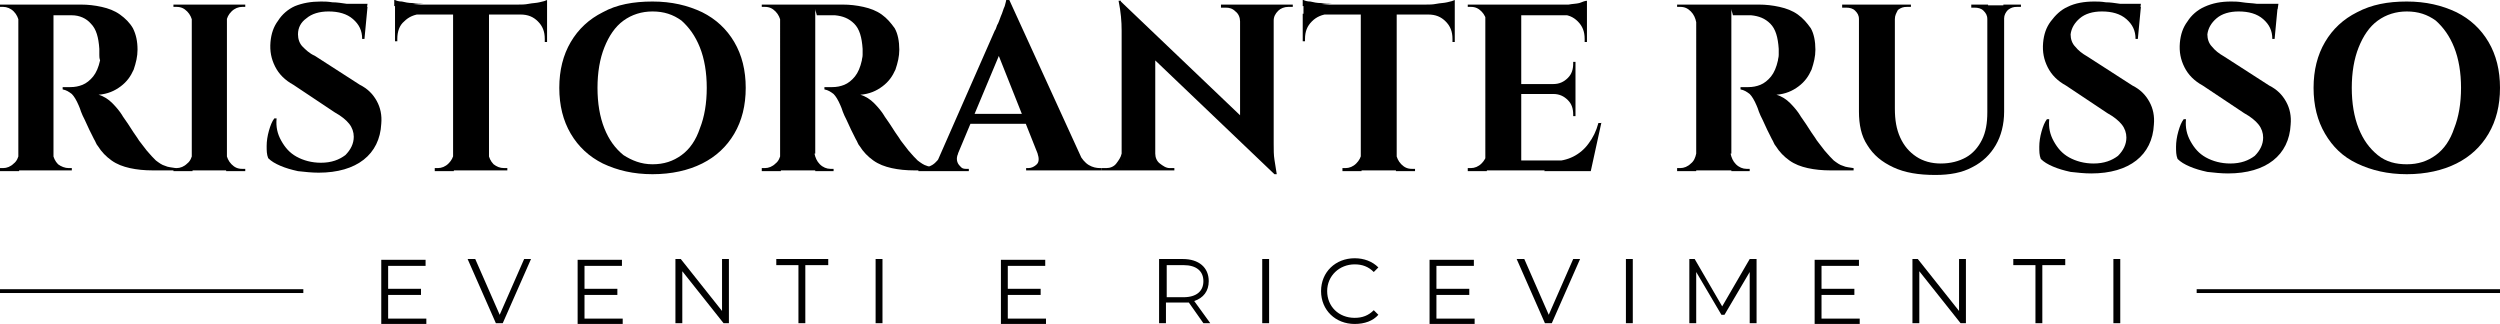 <svg xmlns="http://www.w3.org/2000/svg" xmlns:xlink="http://www.w3.org/1999/xlink" id="Livello_1" x="0px" y="0px" width="327.2px" height="42.4px" viewBox="0 0 327.2 42.4" style="enable-background:new 0 0 327.2 42.4;" xml:space="preserve"><style type="text/css">	.st0{fill:none;stroke:#000000;stroke-width:0.5;stroke-miterlimit:10;}</style><g>	<path d="M2.5,2.9L2.5,2.9c-0.1-0.5-0.3-1-0.7-1.4C1.4,1.1,0.9,0.9,0.4,0.9c0,0-0.1,0-0.2,0c-0.1,0-0.2,0-0.2,0V0.6h2.5V2.9z   M2.5,20.1v2.3H0V22c0,0,0.1,0,0.2,0c0.1,0,0.2,0,0.2,0c0.5,0,1-0.2,1.4-0.6C2.2,21.1,2.4,20.6,2.5,20.1L2.5,20.1z M7,0.6v21.7H2.4  V0.6H7z M10.6,0.6c0.9,0,1.8,0.1,2.7,0.3c0.9,0.2,1.7,0.5,2.4,1S17,3,17.4,3.7C17.8,4.5,18,5.4,18,6.5c0,0.9-0.2,1.7-0.5,2.6  c-0.4,0.9-0.9,1.6-1.7,2.2s-1.7,1-2.9,1.1c0.7,0.2,1.3,0.6,1.8,1.1c0.5,0.5,1,1.1,1.3,1.6c0,0,0.1,0.2,0.4,0.6  c0.2,0.3,0.5,0.7,0.8,1.2c0.3,0.5,0.7,1,1,1.5c0.4,0.5,0.7,0.9,1,1.3c0.5,0.6,0.9,1,1.2,1.3c0.4,0.3,0.8,0.6,1.2,0.7  c0.4,0.2,0.9,0.2,1.4,0.3v0.3h-3c-1.1,0-2.1-0.1-3-0.3c-0.9-0.2-1.7-0.5-2.4-1s-1.3-1.1-1.8-1.9c-0.2-0.2-0.3-0.6-0.5-0.9  c-0.2-0.4-0.4-0.8-0.6-1.2s-0.4-0.9-0.6-1.3c-0.2-0.4-0.4-0.8-0.5-1.1c-0.1-0.3-0.2-0.6-0.3-0.8c-0.3-0.7-0.6-1.2-0.9-1.5  c-0.4-0.3-0.7-0.5-1.2-0.6v-0.3c0.1,0,0.2,0,0.4,0s0.4,0,0.6,0c0.6,0,1.1-0.1,1.6-0.3c0.5-0.2,1-0.6,1.4-1.1  c0.4-0.5,0.7-1.2,0.9-2.1C13,7.6,13,7.4,13,7.2c0-0.2,0-0.5,0-0.8c-0.1-1.5-0.4-2.6-1.1-3.3C11.3,2.4,10.4,2,9.4,2  C9.1,2,8.8,2,8.4,2C8.1,2,7.8,2,7.5,2C7.2,2,7,2,6.9,2c0,0,0-0.1-0.1-0.4c-0.1-0.2-0.1-0.6-0.2-1H10.6z M6.9,20.1L6.9,20.1  c0.1,0.5,0.3,1,0.7,1.4C8,21.8,8.5,22,9,22c0,0,0.2,0,0.4,0v0.3H6.9V20.1z"></path>	<path d="M25.2,2.9L25.2,2.9c-0.1-0.5-0.3-1-0.7-1.4c-0.4-0.4-0.8-0.6-1.4-0.6h-0.4V0.6h2.5V2.9z M25.2,20.1v2.3h-2.5V22h0.4  c0.5,0,1-0.2,1.4-0.6C24.9,21.1,25.1,20.6,25.2,20.1L25.2,20.1z M29.7,0.6v21.7h-4.6V0.6H29.7z M29.6,2.9V0.6h2.5v0.3  c0,0-0.2,0-0.4,0c-0.5,0-1,0.2-1.4,0.6S29.7,2.3,29.6,2.9L29.6,2.9z M29.6,20.1L29.6,20.1c0.1,0.5,0.3,1,0.7,1.4s0.8,0.6,1.4,0.6  c0.2,0,0.4,0,0.4,0v0.3h-2.5V20.1z"></path>	<path d="M42,0.2c0.4,0,0.9,0,1.5,0.1c0.6,0,1.2,0.1,1.9,0.2c0.7,0.1,1.2,0.1,1.7,0.2c0.5,0.1,0.8,0.2,1,0.2l-0.4,4.2h-0.3  c0-1.1-0.4-1.9-1.2-2.6c-0.8-0.7-1.9-1-3.2-1c-1.2,0-2.2,0.3-2.9,0.9C39.4,2.9,39,3.6,39,4.5c0,0.6,0.2,1.2,0.6,1.6  C40,6.5,40.5,7,41.2,7.3l5.9,3.8c1,0.5,1.7,1.2,2.2,2.1c0.5,0.9,0.7,1.9,0.6,3c-0.1,2-0.9,3.6-2.3,4.7c-1.4,1.1-3.4,1.7-5.9,1.7  c-0.9,0-1.8-0.1-2.7-0.2c-0.9-0.2-1.6-0.4-2.3-0.7c-0.7-0.3-1.2-0.6-1.6-1c-0.2-0.5-0.2-1-0.2-1.6c0-0.6,0.1-1.3,0.3-2  c0.2-0.7,0.4-1.2,0.7-1.6h0.3c-0.1,1.1,0.1,2,0.6,2.9c0.5,0.9,1.1,1.6,2,2.1s2,0.8,3.2,0.8c1.4,0,2.4-0.4,3.2-1  c0.7-0.7,1.1-1.5,1.1-2.4c0-0.6-0.2-1.2-0.6-1.7c-0.4-0.5-1-1-1.9-1.5l-5.4-3.6c-1.1-0.6-1.9-1.4-2.4-2.4c-0.5-1-0.7-2-0.6-3.2  c0.1-1.1,0.4-2,1-2.8c0.5-0.8,1.3-1.5,2.2-1.9C39.6,0.4,40.7,0.2,42,0.2z M48.1,0.5l-0.1,0.7h-3.7V0.5H48.1z"></path>	<path d="M51.7,0c0.2,0.1,0.5,0.2,0.9,0.2c0.4,0.1,0.9,0.2,1.4,0.2c0.5,0.1,1,0.1,1.4,0.1l-3.8,0.3V0z M71.6,0.6v1.3H51.7V0.6H71.6z   M55.2,1.8L55.2,1.8c-1,0.1-1.7,0.4-2.3,1C52.3,3.3,52,4.1,52,5.1v0.3l-0.3,0V1.8H55.2z M59.4,20.1v2.3h-2.5V22h0.4  c0.5,0,1-0.2,1.4-0.6S59.3,20.6,59.4,20.1L59.4,20.1z M64,0.7v21.6h-4.7V0.7H64z M63.9,20.1L63.9,20.1c0.1,0.5,0.3,1,0.7,1.4  C65,21.8,65.4,22,66,22h0.4v0.3h-2.5V20.1z M71.6,0v0.9l-3.8-0.3c0.5,0,0.9,0,1.4-0.1c0.5-0.1,1-0.1,1.4-0.2  C71.1,0.2,71.4,0.1,71.6,0z M71.6,1.8v3.7l-0.3,0V5.1c0-1-0.3-1.7-0.9-2.3s-1.3-0.9-2.3-0.9V1.8H71.6z"></path>	<path d="M85.4,0.2c2.5,0,4.6,0.5,6.5,1.4c1.8,0.9,3.2,2.2,4.2,3.9c1,1.7,1.5,3.7,1.5,6c0,2.3-0.5,4.3-1.5,6c-1,1.7-2.4,3-4.2,3.9  s-4,1.4-6.5,1.4s-4.6-0.5-6.5-1.4c-1.8-0.9-3.2-2.2-4.2-3.9c-1-1.7-1.5-3.7-1.5-6c0-2.3,0.5-4.3,1.5-6c1-1.7,2.4-3,4.2-3.9  C80.7,0.6,82.9,0.2,85.4,0.2z M85.4,21.5c1.5,0,2.7-0.4,3.8-1.2c1.1-0.8,1.9-2,2.4-3.5c0.6-1.5,0.9-3.3,0.9-5.3s-0.3-3.8-0.9-5.3  c-0.6-1.5-1.4-2.6-2.4-3.5c-1.1-0.8-2.3-1.2-3.8-1.2c-1.4,0-2.7,0.4-3.8,1.2c-1.1,0.8-1.9,2-2.5,3.5c-0.6,1.5-0.9,3.3-0.9,5.3  s0.3,3.8,0.9,5.3c0.6,1.5,1.4,2.6,2.5,3.5C82.7,21,83.9,21.5,85.4,21.5z"></path>	<path d="M102.2,2.9L102.2,2.9c-0.1-0.5-0.3-1-0.7-1.4c-0.4-0.4-0.8-0.6-1.4-0.6c0,0-0.1,0-0.2,0c-0.1,0-0.2,0-0.2,0V0.6h2.5V2.9z   M102.2,20.1v2.3h-2.5V22c0,0,0.1,0,0.2,0c0.1,0,0.2,0,0.2,0c0.5,0,1-0.2,1.4-0.6C101.9,21.1,102.1,20.6,102.2,20.1L102.2,20.1z   M106.7,0.6v21.7h-4.6V0.6H106.7z M110.3,0.6c0.9,0,1.8,0.1,2.7,0.3c0.9,0.2,1.7,0.5,2.4,1s1.2,1.1,1.7,1.8  c0.4,0.7,0.6,1.7,0.6,2.8c0,0.9-0.2,1.7-0.5,2.6c-0.4,0.9-0.9,1.6-1.7,2.2s-1.7,1-2.9,1.1c0.7,0.2,1.3,0.6,1.8,1.1  c0.5,0.5,1,1.1,1.3,1.6c0,0,0.1,0.2,0.4,0.6c0.2,0.3,0.5,0.7,0.8,1.2c0.3,0.5,0.7,1,1,1.5c0.4,0.5,0.7,0.9,1,1.3  c0.5,0.6,0.9,1,1.2,1.3c0.4,0.3,0.8,0.6,1.2,0.7c0.4,0.2,0.9,0.2,1.4,0.3v0.3h-3c-1.1,0-2.1-0.1-3-0.3c-0.9-0.2-1.7-0.5-2.4-1  s-1.3-1.1-1.8-1.9c-0.2-0.2-0.3-0.6-0.5-0.9c-0.2-0.4-0.4-0.8-0.6-1.2s-0.4-0.9-0.6-1.3c-0.2-0.4-0.4-0.8-0.5-1.1  c-0.1-0.3-0.2-0.6-0.3-0.8c-0.3-0.7-0.6-1.2-0.9-1.5c-0.4-0.3-0.7-0.5-1.2-0.6v-0.3c0.1,0,0.2,0,0.4,0s0.4,0,0.6,0  c0.6,0,1.1-0.1,1.6-0.3c0.5-0.2,1-0.6,1.4-1.1c0.4-0.5,0.7-1.2,0.9-2.1c0-0.2,0.1-0.4,0.1-0.7c0-0.2,0-0.5,0-0.8  c-0.1-1.5-0.4-2.6-1.1-3.3c-0.7-0.7-1.5-1-2.5-1.1c-0.3,0-0.6,0-0.9,0c-0.3,0-0.7,0-0.9,0c-0.3,0-0.5,0-0.6,0c0,0,0-0.1-0.1-0.4  c-0.1-0.2-0.1-0.6-0.2-1H110.3z M106.6,20.1L106.6,20.1c0.1,0.5,0.3,1,0.7,1.4c0.4,0.4,0.9,0.6,1.4,0.6c0,0,0.2,0,0.4,0v0.3h-2.4  V20.1z"></path>	<path d="M125.4,20.1c-0.2,0.4-0.2,0.8-0.1,1.1c0.1,0.3,0.3,0.5,0.5,0.7s0.5,0.2,0.7,0.2h0.3v0.3h-6.6V22h0.3c0.5,0,1-0.1,1.5-0.4  s0.9-0.8,1.3-1.5H125.4z M132.1,0l0.1,3.8l-7.7,18.4h-2.3l8-18.2c0.1-0.1,0.2-0.4,0.3-0.7c0.2-0.3,0.3-0.7,0.5-1.2  c0.2-0.4,0.3-0.9,0.5-1.3c0.1-0.4,0.2-0.7,0.2-0.9H132.1z M135.3,14.9v1.3h-9.1v-1.3H135.3z M132.1,0l10.1,22.1h-5.6L130.2,6  L132.1,0z M135.8,20.1h5.4c0.4,0.7,0.8,1.2,1.3,1.5s1,0.4,1.5,0.4h0.2v0.3h-9.9V22h0.3c0.4,0,0.8-0.2,1.1-0.5  C136,21.2,136,20.7,135.8,20.1z"></path>	<path d="M146.8,20.1v2.2h-2.6V22c0.4,0,0.6,0,0.6,0c0.5,0,1-0.2,1.3-0.6S146.7,20.6,146.8,20.1L146.8,20.1z M146.7,0.2l4.5,4.7  l0,17.4h-4.4V4c0-1.2-0.1-2.4-0.4-3.9H146.7z M146.7,0.2L166.4,19l0.4,3.8L147,3.9L146.7,0.2z M151.2,20.1c0,0.5,0.2,1,0.6,1.3  s0.8,0.6,1.3,0.6c0,0,0.2,0,0.6,0v0.3h-2.6L151.2,20.1L151.2,20.1z M159.8,0.6h2.6v2.2h-0.1c0-0.5-0.2-1-0.6-1.3  c-0.4-0.4-0.8-0.5-1.3-0.5c-0.4,0-0.6,0-0.6,0V0.6z M166.7,0.6v18.2c0,0.8,0,1.5,0.1,2.1c0.1,0.6,0.2,1.2,0.3,1.9h-0.3l-4.5-5V0.6  H166.7z M169.2,0.6v0.3h-0.6c-0.5,0-1,0.2-1.3,0.5c-0.4,0.4-0.6,0.8-0.6,1.3h-0.1V0.6H169.2z"></path>	<path d="M170.6,0c0.2,0.1,0.5,0.2,0.9,0.2c0.4,0.1,0.9,0.2,1.4,0.2c0.5,0.1,1,0.1,1.4,0.1l-3.8,0.3V0z M190.4,0.6v1.3h-19.8V0.6  H190.4z M174,1.8L174,1.8c-1,0.1-1.7,0.4-2.3,1c-0.6,0.6-0.9,1.3-0.9,2.3v0.3l-0.3,0V1.8H174z M178.2,20.1v2.3h-2.5V22h0.4  c0.5,0,1-0.2,1.4-0.6S178.1,20.6,178.2,20.1L178.2,20.1z M182.8,0.7v21.6h-4.7V0.7H182.8z M182.7,20.1L182.7,20.1  c0.1,0.5,0.3,1,0.7,1.4c0.4,0.4,0.8,0.6,1.4,0.6h0.4v0.3h-2.5V20.1z M190.4,0v0.9l-3.8-0.3c0.5,0,0.9,0,1.4-0.1  c0.5-0.1,1-0.1,1.4-0.2C189.9,0.2,190.2,0.1,190.4,0z M190.4,1.8v3.7l-0.3,0V5.1c0-1-0.3-1.7-0.9-2.3s-1.3-0.9-2.3-0.9V1.8H190.4z"></path>	<path d="M194.6,2.9L194.6,2.9c-0.1-0.5-0.3-1-0.7-1.4s-0.8-0.6-1.4-0.6h-0.4V0.6h2.5V2.9z M194.6,20.1v2.3h-2.5V22h0.4  c0.5,0,1-0.2,1.4-0.6S194.5,20.6,194.6,20.1L194.6,20.1z M199.1,0.6v21.7h-4.7V0.6H199.1z M207.7,0.6V2H199V0.6H207.7z M206.2,11  v1.3H199V11H206.2z M207.3,21l0.7,1.3h-9V21H207.3z M209.6,16l-1.4,6.4h-6.1l1.1-1.3c1,0,1.9-0.2,2.7-0.6c0.8-0.4,1.5-1,2-1.7  c0.6-0.8,1-1.6,1.3-2.7H209.6z M206.2,8.1v3h-2.9V11c0.8,0,1.4-0.3,1.9-0.8c0.5-0.5,0.7-1.1,0.7-1.9V8.1H206.2z M206.2,12.2v3h-0.3  v-0.2c0-0.8-0.2-1.4-0.7-1.9c-0.5-0.5-1.1-0.8-1.9-0.8v-0.1H206.2z M207.7,0.1V1l-3.8-0.3c0.5,0,0.9,0,1.4-0.1  c0.5-0.1,1-0.1,1.4-0.2C207.2,0.2,207.5,0.1,207.7,0.1z M207.7,1.9v3.6h-0.3V5.1c0-1-0.3-1.7-0.9-2.3c-0.6-0.6-1.3-0.9-2.3-0.9V1.9  H207.7z"></path>	<path d="M222,2.9L222,2.9c-0.1-0.5-0.3-1-0.7-1.4c-0.4-0.4-0.8-0.6-1.4-0.6c0,0-0.1,0-0.2,0c-0.1,0-0.2,0-0.2,0V0.6h2.5V2.9z   M222,20.1v2.3h-2.5V22c0,0,0.1,0,0.2,0c0.1,0,0.2,0,0.2,0c0.5,0,1-0.2,1.4-0.6C221.7,21.1,221.9,20.6,222,20.1L222,20.1z   M226.6,0.6v21.7h-4.6V0.6H226.6z M230.2,0.6c0.9,0,1.8,0.1,2.7,0.3c0.9,0.2,1.7,0.5,2.4,1s1.2,1.1,1.7,1.8  c0.4,0.7,0.6,1.7,0.6,2.8c0,0.9-0.2,1.7-0.5,2.6c-0.4,0.9-0.9,1.6-1.7,2.2s-1.7,1-2.9,1.1c0.7,0.2,1.3,0.6,1.8,1.1  c0.5,0.5,1,1.1,1.3,1.6c0,0,0.1,0.2,0.4,0.6c0.2,0.3,0.5,0.7,0.8,1.2c0.3,0.5,0.7,1,1,1.5c0.4,0.5,0.7,0.9,1,1.3  c0.5,0.6,0.9,1,1.2,1.3c0.4,0.3,0.8,0.6,1.2,0.7c0.4,0.2,0.9,0.2,1.4,0.3v0.3h-3c-1.1,0-2.1-0.1-3-0.3c-0.9-0.2-1.7-0.5-2.4-1  c-0.7-0.5-1.3-1.1-1.8-1.9c-0.2-0.2-0.3-0.6-0.5-0.9c-0.2-0.4-0.4-0.8-0.6-1.2c-0.2-0.4-0.4-0.9-0.6-1.3c-0.2-0.4-0.4-0.8-0.5-1.1  c-0.1-0.3-0.2-0.6-0.3-0.8c-0.3-0.7-0.6-1.2-0.9-1.5c-0.4-0.3-0.7-0.5-1.2-0.6v-0.3c0.1,0,0.2,0,0.4,0c0.2,0,0.4,0,0.6,0  c0.6,0,1.1-0.1,1.6-0.3c0.5-0.2,1-0.6,1.4-1.1c0.4-0.5,0.7-1.2,0.9-2.1c0-0.2,0.1-0.4,0.1-0.7c0-0.2,0-0.5,0-0.8  c-0.1-1.5-0.4-2.6-1.1-3.3c-0.7-0.7-1.5-1-2.5-1.1c-0.3,0-0.6,0-0.9,0c-0.3,0-0.7,0-0.9,0s-0.5,0-0.6,0c0,0,0-0.1-0.1-0.4  c-0.1-0.2-0.1-0.6-0.2-1H230.2z M226.5,20.1L226.5,20.1c0.1,0.5,0.3,1,0.7,1.4s0.9,0.6,1.4,0.6c0,0,0.2,0,0.4,0v0.3h-2.4V20.1z"></path>	<path d="M243.4,0.6v1.9h-0.1c0-0.5-0.2-0.8-0.5-1.1c-0.3-0.3-0.7-0.4-1.2-0.4h-0.5V0.6H243.4z M248,0.6v13.6c0,1.5,0.2,2.7,0.7,3.8  c0.5,1.1,1.2,1.9,2.1,2.5c0.9,0.6,2,0.9,3.2,0.9c1.3,0,2.4-0.3,3.3-0.8c0.9-0.5,1.6-1.3,2.1-2.3c0.5-1,0.7-2.2,0.7-3.6v-14h2.2  v13.9c0,1.7-0.4,3.2-1.1,4.4c-0.7,1.2-1.7,2.2-3.1,2.9c-1.3,0.7-2.9,1-4.8,1c-2.2,0-4-0.3-5.5-1c-1.5-0.7-2.6-1.6-3.4-2.9  c-0.8-1.2-1.1-2.7-1.1-4.4V0.6H248z M250.1,0.6v0.3h-0.5c-0.5,0-0.8,0.1-1.2,0.4C248.2,1.7,248,2,248,2.5h-0.1V0.6H250.1z   M260.2,0.6v1.9h-0.1c0-0.5-0.2-0.8-0.5-1.1c-0.3-0.3-0.7-0.4-1.2-0.4H258V0.6H260.2z M264.5,0.6v0.3H264c-0.5,0-0.8,0.1-1.2,0.4  c-0.3,0.3-0.5,0.7-0.5,1.1h-0.1V0.6H264.5z"></path>	<path d="M274.1,0.2c0.4,0,0.9,0,1.5,0.1c0.6,0,1.2,0.1,1.9,0.2c0.7,0.1,1.2,0.1,1.7,0.2c0.5,0.1,0.8,0.2,1,0.2l-0.4,4.2h-0.3  c0-1.1-0.4-1.9-1.2-2.6s-1.9-1-3.2-1c-1.2,0-2.2,0.3-2.9,0.9s-1.1,1.3-1.2,2.1c0,0.6,0.2,1.2,0.6,1.6c0.4,0.5,0.9,0.9,1.6,1.3  l5.9,3.8c1,0.5,1.7,1.2,2.2,2.1s0.7,1.9,0.6,3c-0.1,2-0.9,3.6-2.3,4.7s-3.4,1.7-5.9,1.7c-0.9,0-1.8-0.1-2.7-0.2  c-0.9-0.2-1.6-0.4-2.3-0.7c-0.7-0.3-1.2-0.6-1.6-1c-0.2-0.5-0.2-1-0.2-1.6c0-0.6,0.1-1.3,0.3-2c0.2-0.7,0.4-1.2,0.7-1.6h0.3  c-0.1,1.1,0.1,2,0.6,2.9c0.5,0.9,1.1,1.6,2,2.1c0.9,0.5,2,0.8,3.2,0.8c1.4,0,2.4-0.4,3.2-1c0.7-0.7,1.1-1.5,1.1-2.4  c0-0.6-0.2-1.2-0.6-1.7c-0.4-0.5-1-1-1.9-1.5l-5.4-3.6c-1.1-0.6-1.9-1.4-2.4-2.4c-0.5-1-0.7-2-0.6-3.2c0.1-1.1,0.4-2,1-2.8  s1.3-1.5,2.2-1.9C271.6,0.4,272.8,0.2,274.1,0.2z M280.2,0.5l-0.1,0.7h-3.7V0.5H280.2z"></path>	<path d="M292,0.2c0.4,0,0.9,0,1.5,0.1s1.2,0.1,1.9,0.2c0.7,0.1,1.2,0.1,1.7,0.2c0.5,0.1,0.8,0.2,1,0.2l-0.4,4.2h-0.3  c0-1.1-0.4-1.9-1.2-2.6c-0.8-0.7-1.9-1-3.2-1c-1.2,0-2.2,0.3-2.9,0.9c-0.7,0.6-1.1,1.3-1.2,2.1c0,0.6,0.2,1.2,0.6,1.6  c0.4,0.5,0.9,0.9,1.6,1.3l5.9,3.8c1,0.5,1.7,1.2,2.2,2.1s0.7,1.9,0.6,3c-0.1,2-0.9,3.6-2.3,4.7c-1.4,1.1-3.4,1.7-5.9,1.7  c-0.9,0-1.8-0.1-2.7-0.2c-0.9-0.2-1.6-0.4-2.3-0.7c-0.7-0.3-1.2-0.6-1.6-1c-0.2-0.5-0.2-1-0.2-1.6c0-0.6,0.1-1.3,0.3-2  c0.2-0.7,0.4-1.2,0.7-1.6h0.3c-0.1,1.1,0.1,2,0.6,2.9s1.1,1.6,2,2.1c0.9,0.5,2,0.8,3.2,0.8c1.4,0,2.4-0.4,3.2-1  c0.7-0.7,1.1-1.5,1.1-2.4c0-0.6-0.2-1.2-0.6-1.7c-0.4-0.5-1-1-1.9-1.5l-5.4-3.6c-1.1-0.6-1.9-1.4-2.4-2.4c-0.5-1-0.7-2-0.6-3.2  c0.1-1.1,0.4-2,1-2.8c0.5-0.8,1.3-1.5,2.2-1.9C289.6,0.4,290.7,0.2,292,0.2z M298.2,0.5l-0.1,0.7h-3.7V0.5H298.2z"></path>	<path d="M315,0.2c2.5,0,4.6,0.5,6.5,1.4c1.8,0.9,3.2,2.2,4.2,3.9c1,1.7,1.5,3.7,1.5,6c0,2.3-0.5,4.3-1.5,6c-1,1.7-2.4,3-4.2,3.9  c-1.8,0.9-4,1.4-6.5,1.4c-2.5,0-4.6-0.5-6.5-1.4s-3.2-2.2-4.2-3.9s-1.5-3.7-1.5-6c0-2.3,0.5-4.3,1.5-6c1-1.7,2.4-3,4.2-3.9  C310.4,0.6,312.5,0.2,315,0.2z M315,21.5c1.5,0,2.7-0.4,3.8-1.2c1.1-0.8,1.9-2,2.4-3.5c0.6-1.5,0.9-3.3,0.9-5.3s-0.3-3.8-0.9-5.3  c-0.6-1.5-1.4-2.6-2.4-3.5c-1.1-0.8-2.3-1.2-3.8-1.2c-1.4,0-2.7,0.4-3.8,1.2s-1.9,2-2.5,3.5c-0.6,1.5-0.9,3.3-0.9,5.3  s0.3,3.8,0.9,5.3c0.6,1.5,1.4,2.6,2.5,3.5S313.6,21.5,315,21.5z"></path>	<path d="M55.8,41.6v0.8h-5.9v-8.4h5.8v0.8h-4.9v3h4.3v0.8h-4.3v3.1H55.8z"></path>	<path d="M69.5,33.9l-3.7,8.4h-0.9l-3.7-8.4h1l3.2,7.3l3.2-7.3H69.5z"></path>	<path d="M81.5,41.6v0.8h-5.9v-8.4h5.8v0.8h-4.9v3h4.3v0.8h-4.3v3.1H81.5z"></path>	<path d="M95.4,33.9v8.4h-0.7l-5.4-6.8v6.8h-0.9v-8.4h0.7l5.4,6.8v-6.8H95.4z"></path>	<path d="M104.6,34.7h-3v-0.8h6.8v0.8h-3v7.6h-0.9V34.7z"></path>	<path d="M114.6,33.9h0.9v8.4h-0.9V33.9z"></path>	<path d="M136.9,41.6v0.8H131v-8.4h5.8v0.8h-4.9v3h4.3v0.8h-4.3v3.1H136.9z"></path>	<path d="M157.5,42.3l-1.9-2.7c-0.2,0-0.4,0-0.7,0h-2.3v2.7h-0.9v-8.4h3.1c2.1,0,3.4,1.1,3.4,2.9c0,1.3-0.7,2.2-1.9,2.6l2.1,2.9  H157.5z M157.5,36.8c0-1.3-0.9-2.1-2.6-2.1h-2.2v4.2h2.2C156.6,38.9,157.5,38.1,157.5,36.8z"></path>	<path d="M165.2,33.9h0.9v8.4h-0.9V33.9z"></path>	<path d="M172.9,38.1c0-2.5,1.9-4.3,4.4-4.3c1.2,0,2.3,0.4,3.1,1.2l-0.6,0.6c-0.7-0.7-1.5-1-2.5-1c-2,0-3.6,1.5-3.6,3.5  c0,2,1.5,3.5,3.6,3.5c1,0,1.8-0.3,2.5-1l0.6,0.6c-0.7,0.8-1.8,1.2-3.1,1.2C174.8,42.4,172.9,40.6,172.9,38.1z"></path>	<path d="M193,41.6v0.8h-5.9v-8.4h5.8v0.8H188v3h4.3v0.8H188v3.1H193z"></path>	<path d="M206.8,33.9l-3.7,8.4h-0.9l-3.7-8.4h1l3.2,7.3l3.2-7.3H206.8z"></path>	<path d="M212.8,33.9h0.9v8.4h-0.9V33.9z"></path>	<path d="M229.9,33.9v8.4h-0.9v-6.7l-3.3,5.6h-0.4l-3.3-5.6v6.7h-0.9v-8.4h0.7l3.6,6.2l3.6-6.2H229.9z"></path>	<path d="M243.4,41.6v0.8h-5.9v-8.4h5.8v0.8h-4.9v3h4.3v0.8h-4.3v3.1H243.4z"></path>	<path d="M257.3,33.9v8.4h-0.7l-5.4-6.8v6.8h-0.9v-8.4h0.7l5.4,6.8v-6.8H257.3z"></path>	<path d="M266.5,34.7h-3v-0.8h6.8v0.8h-3v7.6h-0.9V34.7z"></path>	<path d="M276.6,33.9h0.9v8.4h-0.9V33.9z"></path></g><line class="st0" x1="39.7" y1="38.1" x2="0" y2="38.1"></line><line class="st0" x1="327.2" y1="38.1" x2="287.5" y2="38.1"></line></svg>